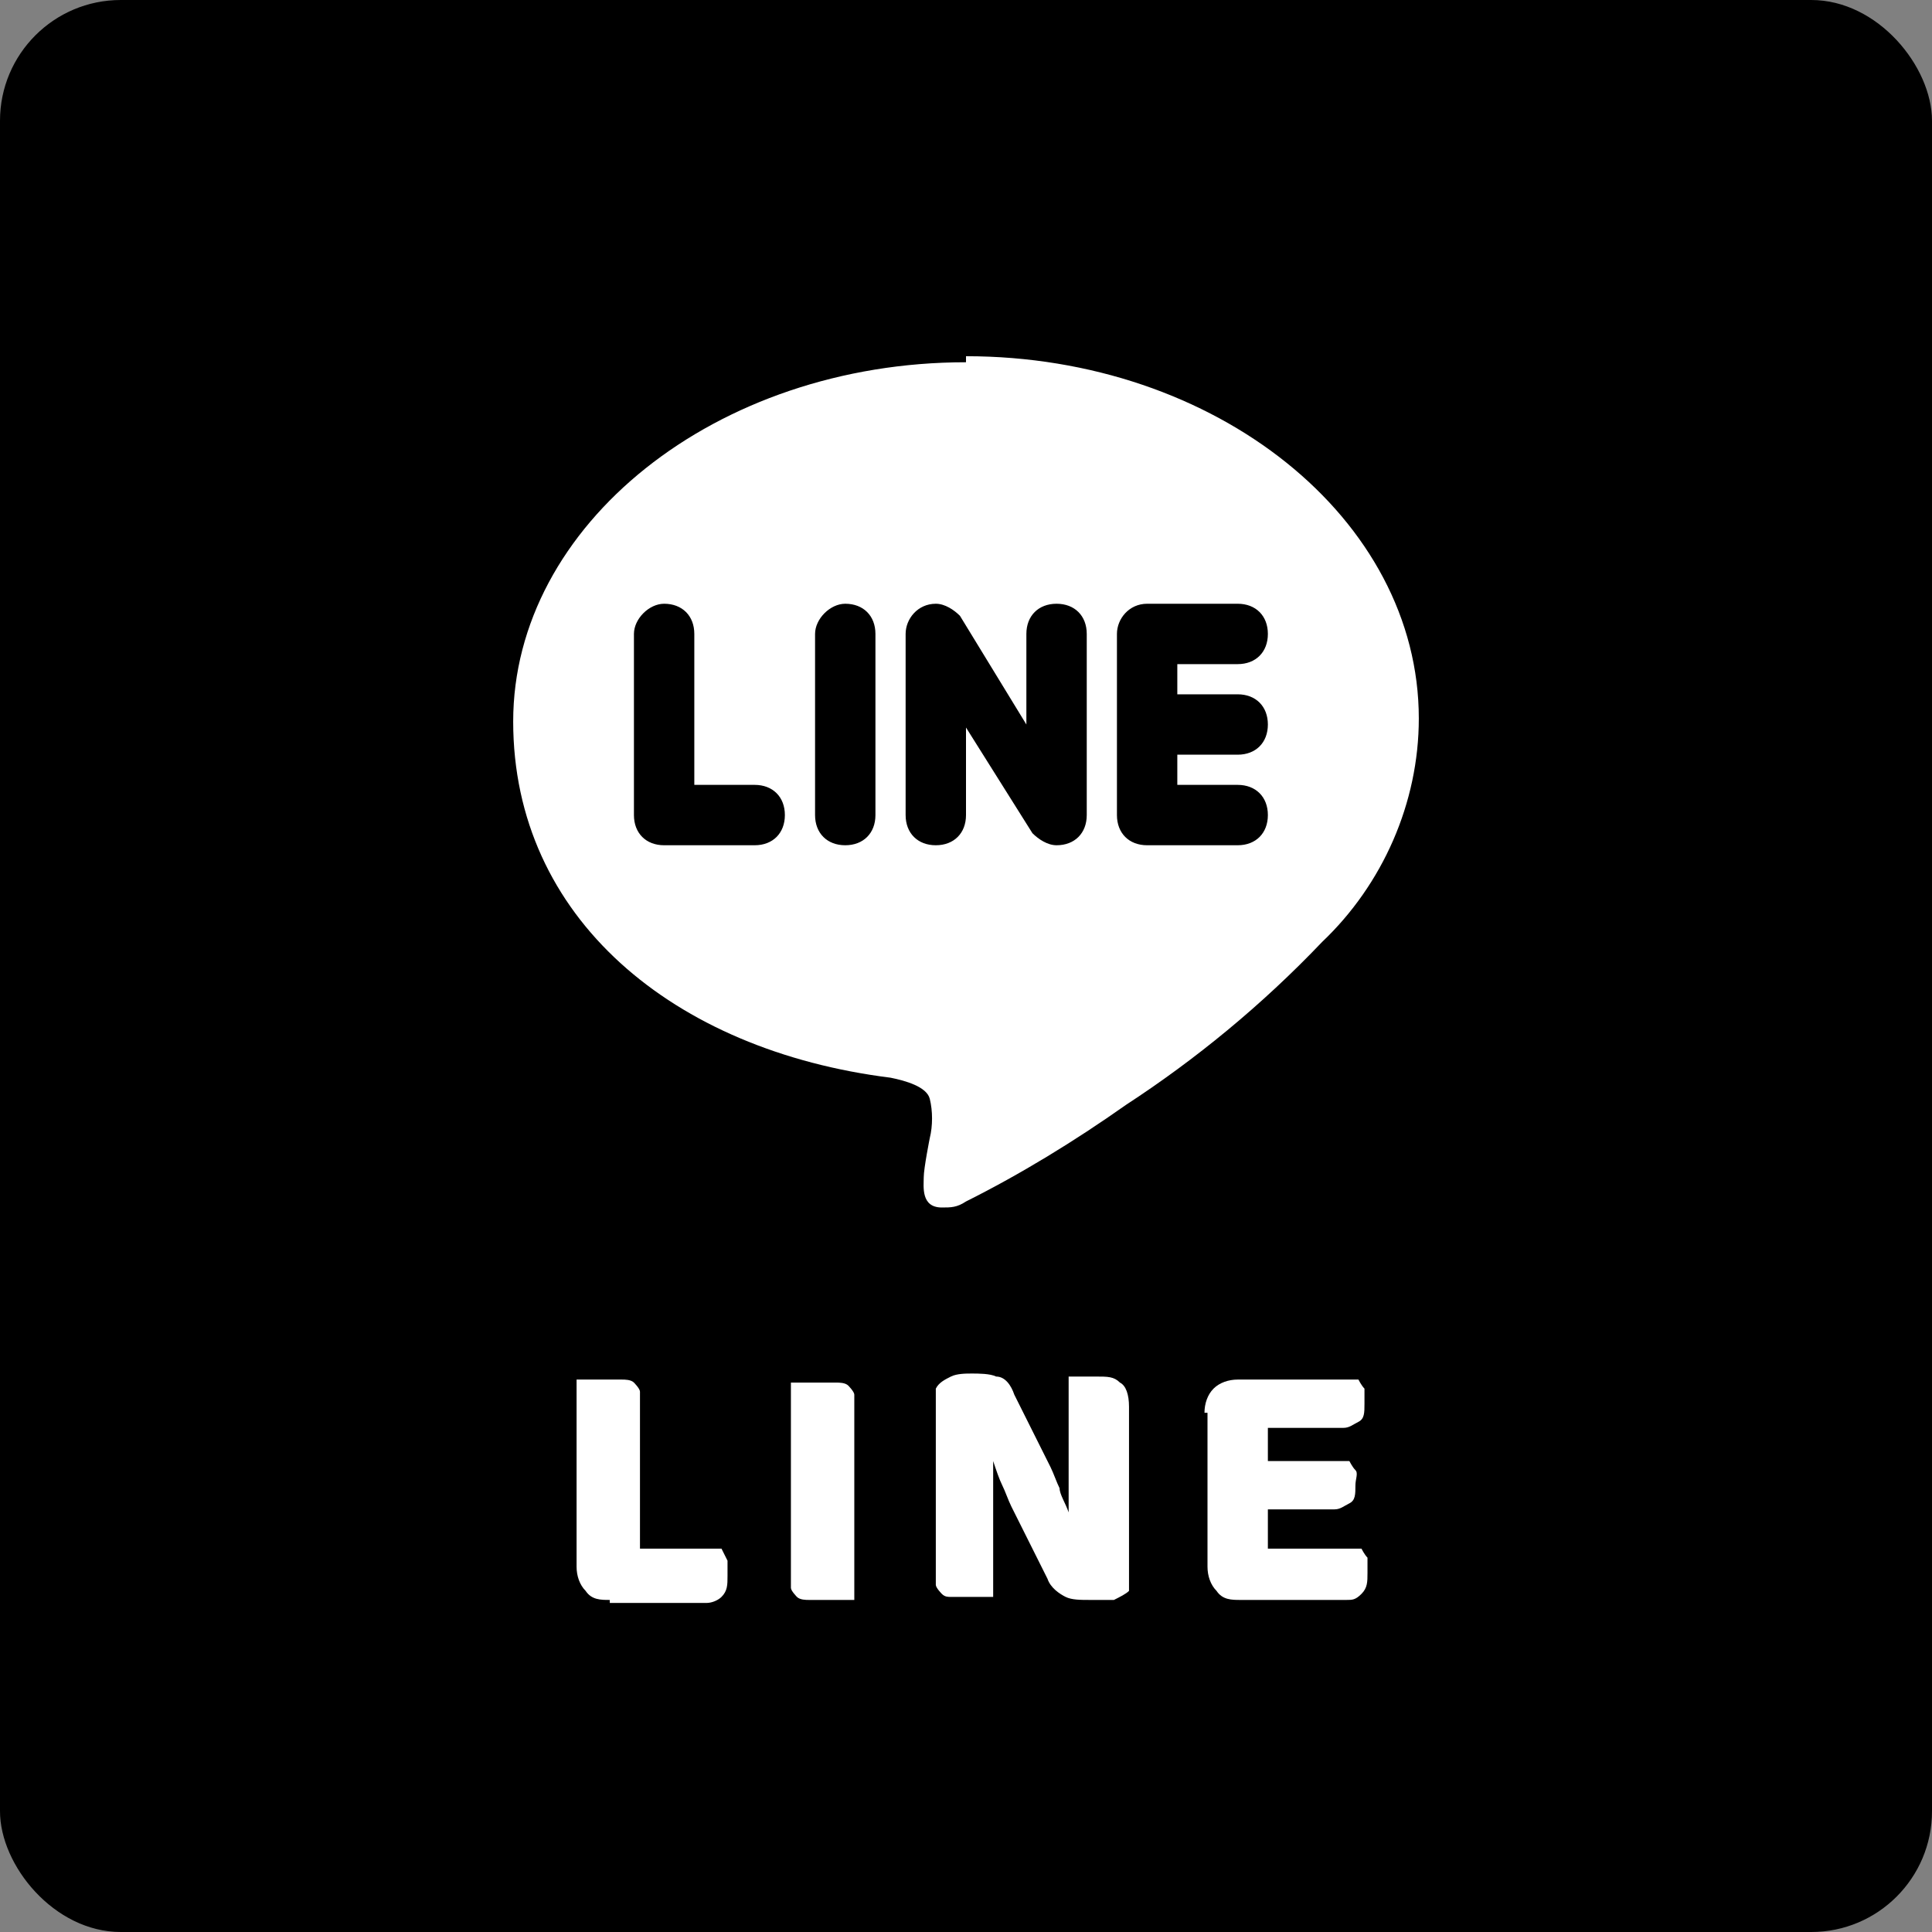 <?xml version="1.0" encoding="UTF-8"?>
<svg id="_コンポーネント_64_20" data-name="コンポーネント_64_20" xmlns="http://www.w3.org/2000/svg" version="1.1" viewBox="0 0 64 64">
  <rect x="0" y="0" width="64" height="64" fill="#808080" stroke="none"/>
  <!-- Generator: Adobe Illustrator 29.7.1, SVG Export Plug-In . SVG Version: 2.1.1 Build 8)  -->
  <defs>
    <style>
      .st0 {
        isolation: isolate;
      }

      .st1 {
        fill: #fff;
      }
    </style>
  </defs>
  <g id="_グループ_144899" data-name="グループ_144899">
    <rect id="_長方形_34469" data-name="長方形_34469" width="64" height="64" rx="4" ry="4"/>
    <g id="line" class="st0">
      <g class="st0">
        <path class="st1" d="M20.2,53c-.3,0-.6,0-.8-.3-.2-.2-.3-.5-.3-.8v-6.2c0,0,.2,0,.4,0,.2,0,.4,0,.6,0s.3,0,.5,0c.1,0,.3,0,.4.1,0,0,.2.2.2.3,0,.1,0,.3,0,.5v4.7h2.7c0,0,.1.2.2.4,0,.1,0,.3,0,.5,0,.3,0,.5-.2.7-.1.1-.3.2-.5.2h-3.2Z"/>
        <path class="st1" d="M28.3,53c0,0-.2,0-.4,0-.2,0-.4,0-.6,0s-.3,0-.5,0c-.1,0-.3,0-.4-.1,0,0-.2-.2-.2-.3s0-.3,0-.5v-6.3c0,0,.2,0,.4,0,.2,0,.4,0,.6,0s.3,0,.5,0c.1,0,.3,0,.4.1,0,0,.2.2.2.3,0,.1,0,.3,0,.5v6.3Z"/>
        <path class="st1" d="M37.4,52.7c-.1.1-.3.2-.5.3-.2,0-.5,0-.8,0s-.6,0-.8-.1-.5-.3-.6-.6l-1.2-2.4c-.1-.2-.2-.5-.3-.7s-.2-.5-.3-.8h0c0,.4,0,.9,0,1.3,0,.4,0,.9,0,1.3v1.9c0,0-.2,0-.4,0-.2,0-.4,0-.5,0s-.3,0-.5,0c-.1,0-.2,0-.3-.1,0,0-.2-.2-.2-.3s0-.3,0-.5v-6c.1-.2.3-.3.5-.4s.5-.1.7-.1.6,0,.8.1c.3,0,.5.3.6.6l1.2,2.4c.1.2.2.5.3.7,0,.2.2.5.3.8h0c0-.4,0-.9,0-1.3,0-.4,0-.9,0-1.3v-1.9c0,0,.2,0,.4,0,.2,0,.4,0,.5,0,.4,0,.6,0,.8.2.2.1.3.4.3.8v6.2Z"/>
        <path class="st1" d="M39.9,46.8c0-.3.1-.6.3-.8.2-.2.5-.3.8-.3h4c0,0,.1.2.2.3,0,.1,0,.3,0,.5,0,.3,0,.5-.2.6s-.3.2-.5.2h-2.5v1.1h2.7c0,0,.1.2.2.3s0,.3,0,.5c0,.3,0,.5-.2.6s-.3.2-.5.2h-2.2v1.3h3.1c0,0,.1.2.2.3,0,.1,0,.3,0,.5,0,.3,0,.5-.2.7s-.3.2-.5.2h-3.5c-.3,0-.6,0-.8-.3-.2-.2-.3-.5-.3-.8v-5.1Z"/>
      </g>
    </g>
    <g id="_グループ_144900" data-name="グループ_144900">
      <rect id="_長方形_34483" data-name="長方形_34483" x="16" y="10" width="32" height="32"/>
      <g id="_グループ_144901" data-name="グループ_144901">
        <path id="_パス_147625" data-name="パス_147625" class="st1" d="M32,12h0c-8.3,0-15,5.4-15,11.9s5.3,10.9,12.5,11.8c.5.1,1.2.3,1.3.7.1.4.1.9,0,1.3,0,0-.2,1-.2,1.3,0,.3-.1,1,.6,1,.3,0,.5,0,.8-.2,1.8-.9,3.6-2,5.3-3.2,2.3-1.5,4.5-3.3,6.5-5.4,2-1.9,3.2-4.6,3.2-7.4,0-6.6-6.7-12-15-12M25,28h-3c-.6,0-1-.4-1-1v-6c0-.5.5-1,1-1h0c.6,0,1,.4,1,1v5h2c.6,0,1,.4,1,1s-.4,1-1,1M29,27h0c0,.6-.4,1-1,1s-1-.4-1-1v-6c0-.5.5-1,1-1h0c.6,0,1,.4,1,1v6ZM36,27c0,.6-.4,1-1,1-.3,0-.6-.2-.8-.4l-2.2-3.5v2.9c0,.6-.4,1-1,1s-1-.4-1-1v-6c0-.5.4-1,1-1h0c.3,0,.6.2.8.4l2.2,3.6v-3c0-.6.4-1,1-1s1,.4,1,1v6ZM41,28h-3c-.6,0-1-.4-1-1v-6c0-.5.4-1,1-1h3c.6,0,1,.4,1,1s-.4,1-1,1h-2v1h2c.6,0,1,.4,1,1s-.4,1-1,1h-2v1h2c.6,0,1,.4,1,1s-.4,1-1,1"/>
      </g>
    </g>
  </g>
</svg>